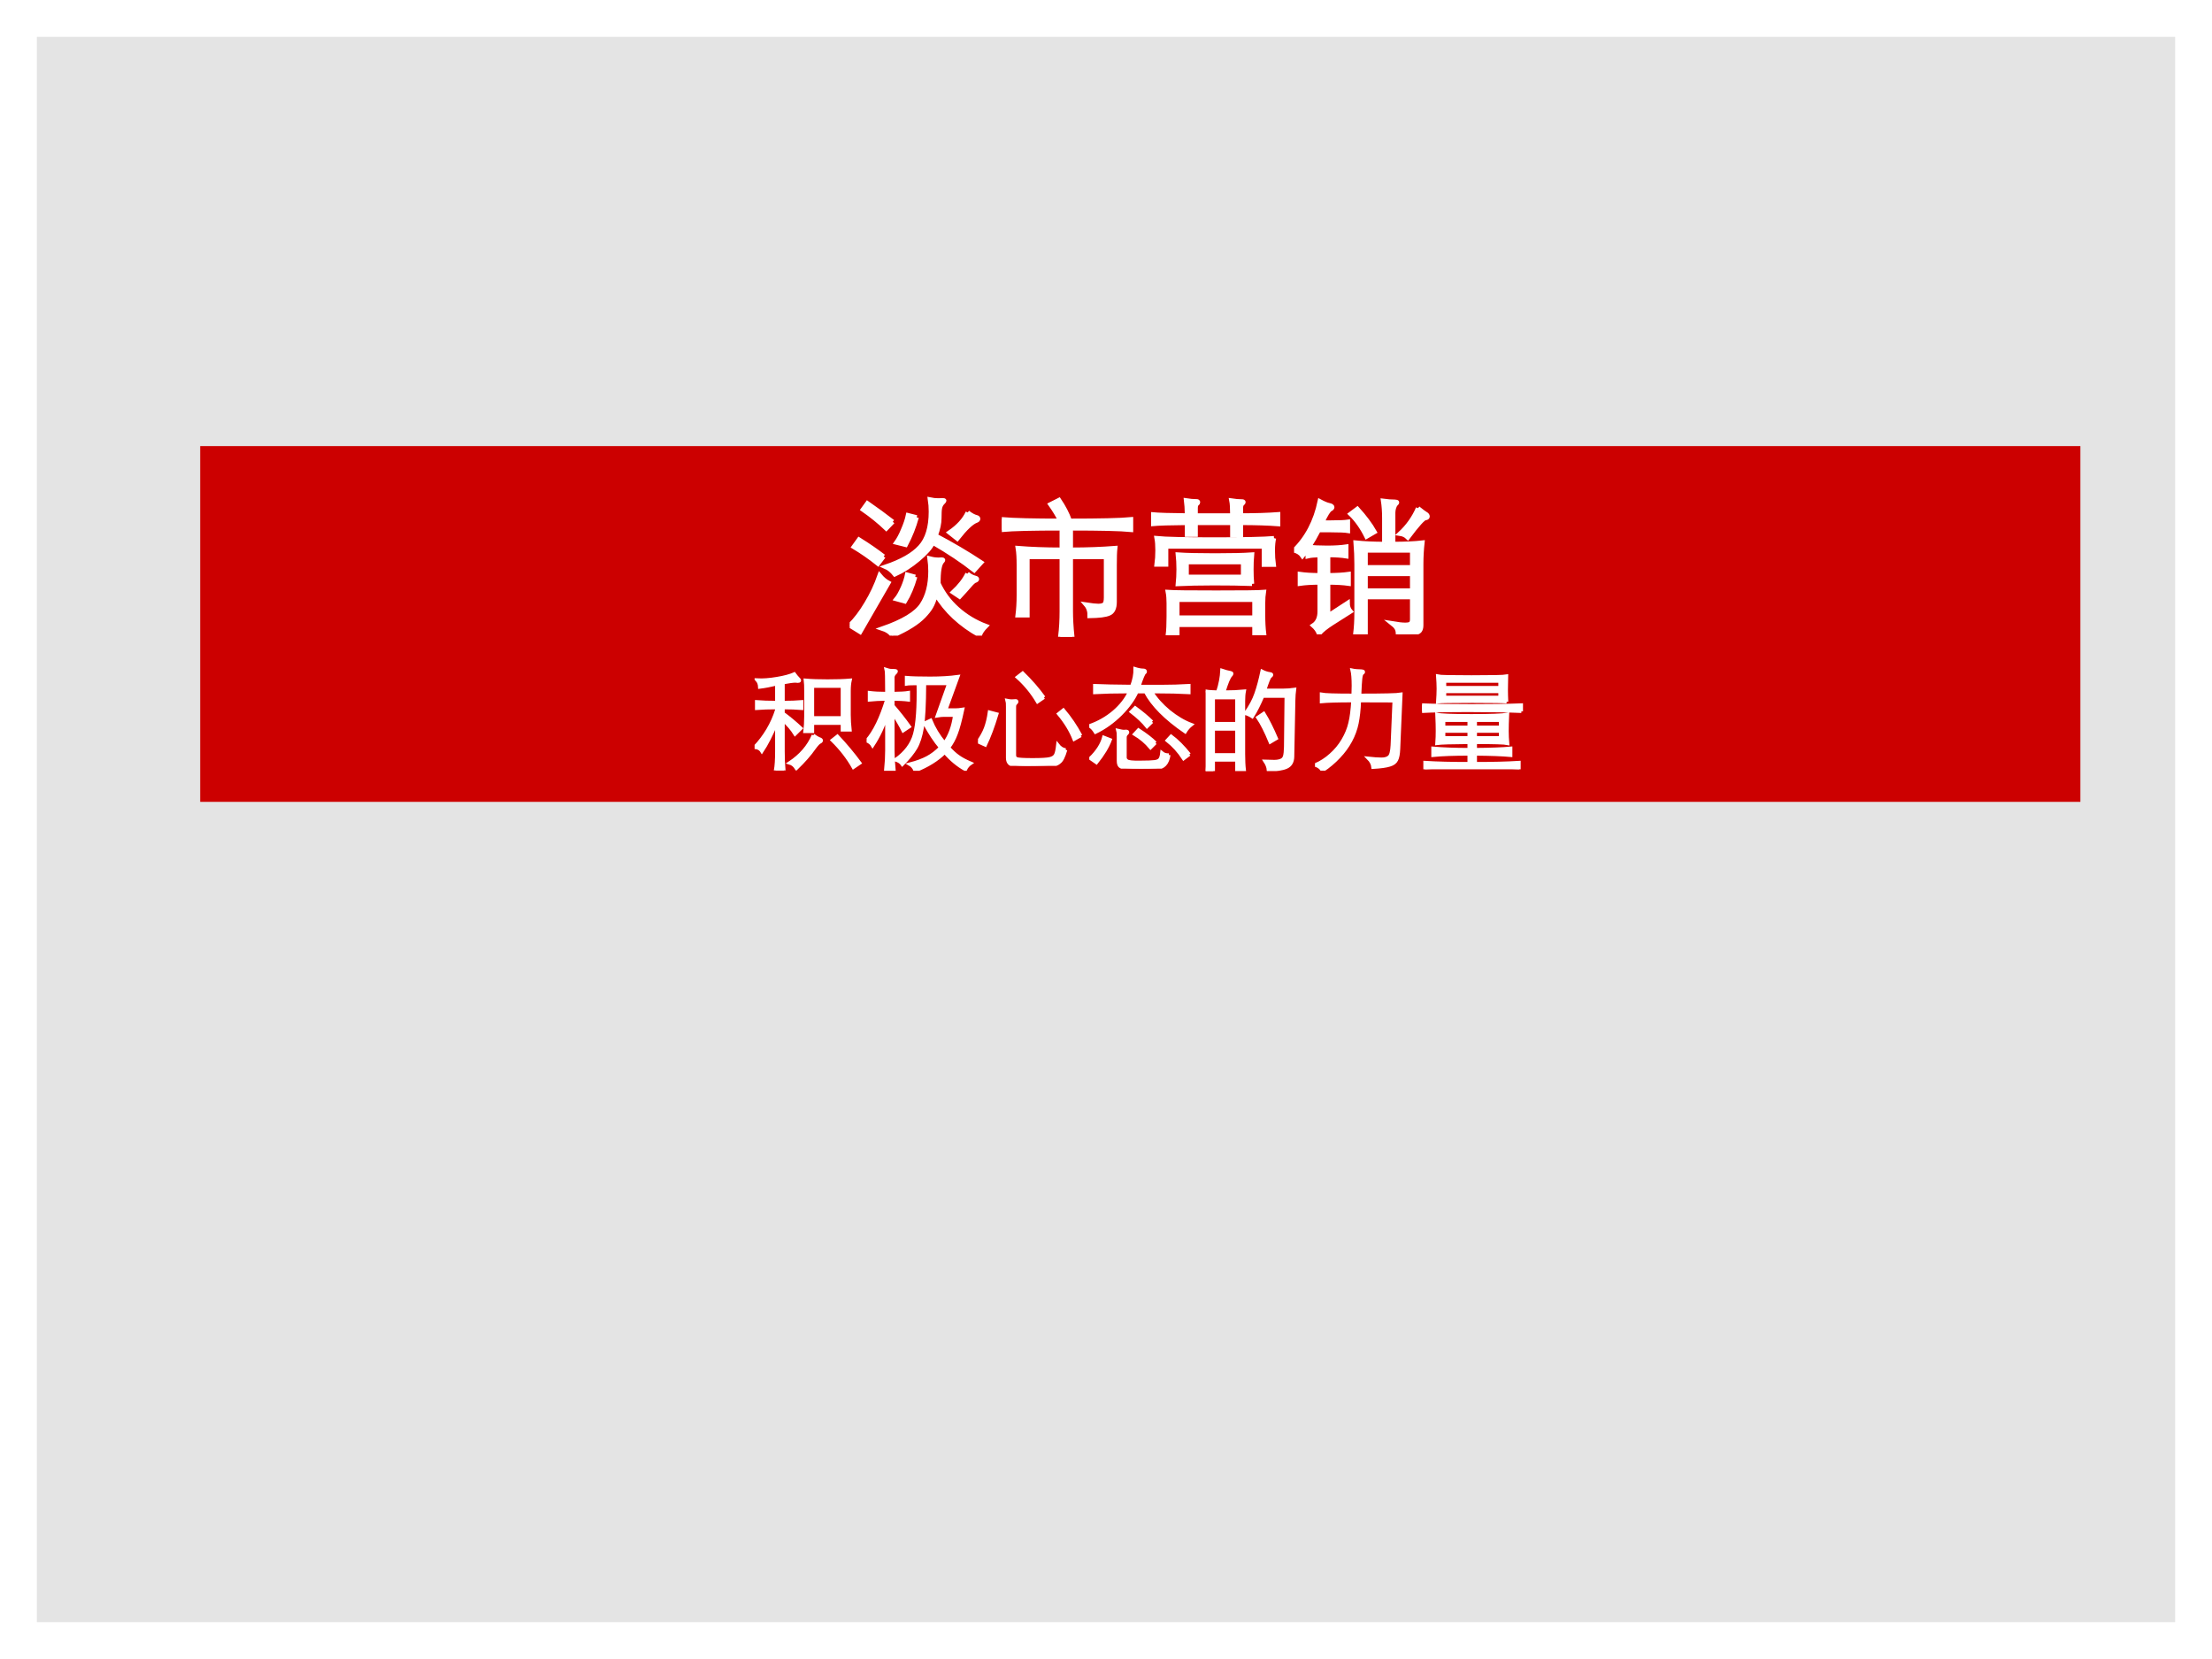 <?xml version="1.0" encoding="UTF-8" standalone="no"?>
<!DOCTYPE svg PUBLIC "-//W3C//DTD SVG 1.1//EN" "http://www.w3.org/Graphics/SVG/1.1/DTD/svg11.dtd">
<svg xmlns="http://www.w3.org/2000/svg" xmlns:xlink="http://www.w3.org/1999/xlink" version="1.1" width="720pt" height="540pt" viewBox="0 0 720 540">
<rect x="0" y="0" width="720" height="540" fill="#333333" stroke="none"/>
<g enable-background="new">
<g>
<g id="Layer-1" data-name="Artifact">
<clipPath id="cp0">
<path transform="matrix(1,0,0,-1,0,540)" d="M 0 0 L 720 0 L 720 540 L 0 540 Z " fill-rule="evenodd"/>
</clipPath>
<g clip-path="url(#cp0)">
<path transform="matrix(1,0,0,-1,0,540)" d="M 0 0 L 720 0 L 720 540 L 0 540 Z " fill="#ffffff" fill-rule="evenodd"/>
</g>
</g>
<g id="Layer-1" data-name="Artifact">
<path transform="matrix(1,0,0,-1,0,540)" d="M 12 12 L 708 12 L 708 528 L 12 528 Z " fill="#e4e4e4" fill-rule="evenodd"/>
</g>
<g id="Layer-1" data-name="P">
<path transform="matrix(1,0,0,-1,0,540)" d="M 65.16 279 L 677.16 279 L 677.16 394.8 L 65.16 394.8 Z " fill="#cc0000" fill-rule="evenodd"/>
</g>
<g id="Layer-1" data-name="Span">
<clipPath id="cp1">
<path transform="matrix(1,0,0,-1,0,540)" d="M 0 0 L 720 0 L 720 540 L 0 540 Z " fill-rule="evenodd"/>
</clipPath>
<g clip-path="url(#cp1)">
<symbol id="font_2_2b4e">
<path d="M .564 .63 C .549 .597 .516 .56 .465 .517 C .414 .474 .361 .44 .306 .415 C .286 .44 .265 .457 .242 .467 C .351 .504 .429 .548 .477 .601 C .526 .654 .55 .734 .55 .841 C .55 .87 .548 .897 .544 .923 C .563 .919 .582 .917 .601 .917 L .631 .918 C .638 .918 .641 .917 .641 .915 C .641 .913 .639 .91 .634 .905 C .622 .894 .615 .881 .612 .866 C .609 .852 .608 .829 .608 .796 C .608 .763 .6 .724 .583 .678 C .695 .619 .798 .558 .892 .496 L .844 .443 C .764 .506 .671 .568 .564 .63 M .292 .772 L .248 .726 C .201 .771 .148 .814 .089 .855 L .12 .898 C .183 .854 .241 .812 .292 .772 M .8 .835 C .822 .818 .842 .807 .859 .803 C .867 .801 .871 .797 .871 .792 C .871 .787 .867 .782 .858 .779 C .827 .768 .784 .727 .729 .657 L .676 .699 C .736 .74 .777 .785 .8 .835 M .454 .802 C .437 .739 .412 .676 .38 .615 L .316 .631 C .331 .652 .347 .681 .362 .718 C .378 .755 .389 .788 .395 .817 L .454 .802 M .23 .537 L .192 .487 C .137 .531 .082 .569 .027 .602 L .063 .652 C .132 .609 .187 .57 .23 .537 M .584 .28 C .574 .243 .563 .214 .551 .194 C .54 .175 .523 .154 .502 .132 C .481 .11 .453 .088 .418 .066 C .383 .044 .341 .022 .29 0 C .275 .022 .252 .038 .221 .048 C .362 .097 .451 .151 .489 .21 C .528 .269 .547 .345 .547 .437 C .547 .466 .545 .495 .541 .524 C .553 .521 .564 .518 .573 .517 C .583 .516 .592 .515 .601 .515 L .624 .516 C .63 .516 .633 .515 .633 .512 C .633 .51 .631 .507 .627 .503 C .61 .486 .601 .436 .602 .354 C .631 .291 .673 .233 .73 .182 C .787 .131 .852 .092 .924 .065 C .903 .044 .888 .023 .881 .002 C .75 .075 .651 .167 .584 .28 M .798 .42 C .816 .405 .834 .396 .851 .392 C .859 .39 .863 .387 .863 .383 C .863 .379 .858 .375 .849 .372 C .84 .369 .827 .356 .809 .335 C .791 .314 .77 .291 .745 .264 L .7 .294 C .745 .336 .778 .378 .798 .42 M .444 .399 C .425 .332 .401 .276 .374 .232 L .316 .248 C .331 .266 .345 .292 .36 .325 C .375 .359 .384 .389 .389 .414 L .444 .399 M .263 .358 L .071 .025 L 0 .069 C .039 .108 .077 .157 .113 .218 C .15 .279 .18 .343 .203 .409 C .222 .386 .242 .369 .263 .358 Z "/>
</symbol>
<symbol id="font_2_3b31">
<path d="M .396 .787 C .38 .82 .358 .857 .329 .898 L .388 .928 C .419 .882 .444 .835 .461 .787 C .664 .787 .803 .79 .876 .797 L .876 .725 C .803 .732 .667 .735 .468 .735 L .468 .591 C .58 .591 .68 .595 .769 .602 C .766 .576 .765 .537 .765 .486 L .765 .237 C .765 .194 .752 .168 .727 .158 C .702 .147 .658 .142 .595 .141 C .596 .172 .588 .198 .57 .219 C .609 .213 .637 .21 .654 .21 C .671 .21 .684 .213 .693 .219 C .702 .225 .706 .241 .706 .267 L .706 .541 L .468 .541 L .468 .172 C .468 .125 .471 .067 .478 0 L .396 0 C .403 .058 .406 .115 .406 .172 L .406 .541 L .174 .541 L .174 .146 L .107 .146 C .112 .186 .115 .232 .115 .283 L .115 .486 C .115 .532 .113 .571 .108 .602 C .195 .595 .294 .591 .406 .591 L .406 .735 C .211 .735 .075 .732 0 .725 L 0 .797 C .085 .79 .217 .787 .396 .787 Z "/>
</symbol>
<symbol id="font_2_41cb">
<path d="M .609 .812 C .71 .812 .794 .815 .861 .82 L .861 .753 C .794 .758 .71 .761 .609 .761 L .609 .679 L .55 .679 L .55 .761 L .302 .761 L .302 .681 L .243 .681 L .243 .761 C .132 .76 .051 .758 0 .753 L 0 .82 C .051 .815 .132 .813 .243 .812 C .242 .858 .24 .892 .237 .914 C .262 .91 .286 .908 .308 .908 C .315 .908 .318 .906 .318 .901 C .318 .897 .316 .894 .312 .891 C .305 .887 .302 .877 .302 .861 L .302 .812 L .55 .812 C .55 .859 .548 .893 .544 .913 C .57 .909 .594 .907 .616 .907 C .623 .907 .626 .905 .626 .902 C .626 .899 .624 .896 .62 .893 C .613 .888 .609 .878 .609 .863 L .609 .812 M .833 .658 C .828 .638 .825 .61 .825 .574 C .825 .539 .827 .507 .831 .478 L .764 .478 L .764 .601 L .102 .601 L .102 .479 L .037 .479 C .041 .509 .043 .541 .043 .575 C .043 .609 .041 .637 .037 .658 C .097 .652 .228 .649 .429 .649 C .631 .649 .766 .652 .833 .658 M .684 .348 C .609 .351 .522 .352 .424 .352 C .326 .352 .245 .35 .181 .347 C .184 .377 .186 .41 .186 .447 C .186 .484 .184 .518 .181 .547 C .238 .543 .322 .541 .433 .541 C .544 .541 .627 .543 .684 .547 C .681 .514 .68 .481 .68 .447 C .68 .413 .681 .38 .684 .348 M .623 .396 L .623 .495 L .241 .495 L .241 .396 L .623 .396 M .7 .07 L .178 .07 L .178 0 L .113 0 C .117 .031 .119 .073 .119 .127 L .119 .217 C .119 .246 .117 .272 .113 .293 C .152 .29 .262 .289 .441 .289 C .621 .289 .729 .29 .764 .293 C .761 .274 .759 .248 .759 .217 L .759 .136 C .759 .091 .761 .049 .766 .008 L .7 .008 L .7 .07 M .178 .12 L .7 .12 L .7 .24 L .178 .24 L .178 .12 Z "/>
</symbol>
<symbol id="font_2_3f1b">
<path d="M .611 .613 L .611 .787 C .611 .833 .608 .872 .603 .905 C .632 .901 .659 .899 .684 .899 C .693 .899 .698 .897 .698 .894 C .698 .891 .695 .888 .69 .883 C .685 .878 .681 .87 .677 .858 C .674 .847 .672 .836 .672 .825 L .672 .613 C .753 .613 .819 .616 .87 .622 C .865 .575 .862 .527 .862 .476 L .862 .061 C .862 .044 .858 .031 .851 .023 C .844 .015 .83 .009 .808 .006 C .787 .003 .752 .001 .704 0 C .704 .017 .701 .032 .694 .043 C .687 .054 .677 .064 .663 .075 C .705 .068 .735 .065 .752 .065 C .77 .065 .782 .067 .789 .072 C .796 .077 .8 .087 .8 .102 L .8 .252 L .485 .252 L .485 .004 L .415 .004 C .42 .046 .423 .093 .423 .144 L .423 .476 C .423 .522 .421 .571 .417 .622 C .478 .616 .543 .613 .611 .613 M .485 .455 L .8 .455 L .8 .568 L .485 .568 L .485 .455 M .8 .409 L .485 .409 L .485 .297 L .8 .297 L .8 .409 M .167 .706 C .147 .667 .125 .629 .102 .593 C .131 .589 .171 .587 .224 .587 C .277 .587 .32 .59 .354 .595 L .354 .529 C .323 .534 .282 .537 .231 .537 L .231 .401 C .288 .401 .335 .404 .37 .409 L .37 .343 C .335 .348 .288 .351 .231 .351 L .231 .127 L .363 .213 C .363 .19 .37 .17 .383 .155 L .257 .075 C .218 .05 .189 .027 .169 .004 C .16 .027 .146 .045 .129 .06 C .158 .079 .173 .11 .173 .155 L .173 .351 C .118 .351 .074 .348 .039 .343 L .039 .409 C .074 .404 .119 .401 .173 .401 L .173 .536 C .139 .536 .112 .534 .092 .529 L .092 .579 C .078 .558 .066 .542 .057 .531 C .044 .55 .025 .562 0 .569 C .087 .654 .145 .765 .174 .902 C .2 .888 .221 .879 .236 .876 C .251 .873 .259 .868 .259 .862 C .259 .857 .255 .852 .247 .848 C .235 .843 .216 .813 .191 .758 L .247 .758 C .306 .758 .345 .76 .365 .763 L .365 .701 C .347 .704 .308 .706 .247 .706 L .167 .706 M .84 .855 C .865 .835 .882 .822 .891 .817 C .9 .812 .905 .806 .905 .799 C .905 .792 .9 .789 .89 .788 C .876 .787 .836 .743 .771 .656 C .756 .671 .738 .679 .717 .682 C .77 .731 .811 .788 .84 .855 M .546 .694 L .491 .662 C .46 .725 .423 .777 .382 .816 L .429 .851 C .478 .797 .517 .745 .546 .694 Z "/>
</symbol>
<use xlink:href="#font_2_2b4e" transform="matrix(48.024,0,0,-48.024,276.575,206.908)" fill="#ffffff"/>
<use xlink:href="#font_2_3b31" transform="matrix(48.024,0,0,-48.024,326.087,207.292)" fill="#ffffff"/>
<use xlink:href="#font_2_41cb" transform="matrix(48.024,0,0,-48.024,374.688,206.764)" fill="#ffffff"/>
<use xlink:href="#font_2_3f1b" transform="matrix(48.024,0,0,-48.024,421.223,206.476)" fill="#ffffff"/>
<use xlink:href="#font_2_2b4e" stroke-width=".029" stroke-linecap="butt" stroke-miterlimit="10" stroke-linejoin="miter" transform="matrix(48.024,0,0,-48.024,276.575,206.908)" fill="none" stroke="#ffffff"/>
<use xlink:href="#font_2_3b31" stroke-width=".029" stroke-linecap="butt" stroke-miterlimit="10" stroke-linejoin="miter" transform="matrix(48.024,0,0,-48.024,326.087,207.292)" fill="none" stroke="#ffffff"/>
<use xlink:href="#font_2_41cb" stroke-width=".029" stroke-linecap="butt" stroke-miterlimit="10" stroke-linejoin="miter" transform="matrix(48.024,0,0,-48.024,374.688,206.764)" fill="none" stroke="#ffffff"/>
<use xlink:href="#font_2_3f1b" stroke-width=".029" stroke-linecap="butt" stroke-miterlimit="10" stroke-linejoin="miter" transform="matrix(48.024,0,0,-48.024,421.223,206.476)" fill="none" stroke="#ffffff"/>
</g>
</g>
<g id="Layer-1" data-name="Span">
<clipPath id="cp3">
<path transform="matrix(1,0,0,-1,0,540)" d="M 0 0 L 720 0 L 720 540 L 0 540 Z " fill-rule="evenodd"/>
</clipPath>
<g clip-path="url(#cp3)">
<symbol id="font_2_301e">
<path d="M .2 .782 C .145 .769 .094 .759 .046 .753 C .045 .779 .037 .801 .022 .818 C .076 .815 .136 .82 .202 .831 C .269 .842 .321 .856 .359 .873 C .372 .855 .383 .842 .392 .833 C .401 .825 .406 .818 .406 .813 C .406 .808 .401 .806 .392 .806 L .369 .808 C .348 .808 .311 .803 .258 .793 L .258 .615 C .323 .615 .379 .617 .426 .621 L .426 .561 C .379 .565 .323 .567 .258 .567 L .258 .516 C .316 .473 .37 .428 .42 .381 L .366 .328 C .338 .373 .302 .415 .258 .454 L .258 .172 C .258 .109 .26 .052 .265 0 L .189 0 C .196 .039 .2 .097 .2 .172 L .2 .435 C .153 .322 .108 .235 .066 .172 C .052 .195 .03 .207 0 .209 C .093 .308 .16 .42 .2 .547 L .2 .567 C .129 .567 .069 .565 .018 .561 L .018 .621 C .069 .617 .129 .615 .2 .615 L .2 .782 M .524 .426 L .524 .352 L .455 .352 C .46 .391 .463 .437 .463 .489 L .463 .72 C .463 .761 .462 .793 .459 .816 C .514 .811 .581 .809 .66 .809 C .739 .809 .807 .811 .864 .816 C .858 .789 .855 .757 .855 .72 L .855 .501 C .855 .458 .858 .413 .863 .366 L .793 .366 L .793 .426 L .524 .426 M .793 .476 L .793 .761 L .524 .761 L .524 .476 L .793 .476 M .531 .318 C .554 .301 .571 .291 .584 .286 C .597 .282 .604 .277 .604 .271 C .604 .265 .599 .26 .588 .255 C .578 .25 .562 .233 .54 .203 C .499 .144 .445 .083 .378 .018 C .362 .044 .341 .061 .316 .068 C .417 .135 .489 .218 .531 .318 M .952 .067 L .893 .027 C .844 .114 .781 .196 .702 .273 L .749 .31 C .826 .228 .893 .147 .952 .067 Z "/>
</symbol>
<symbol id="font_2_308c">
<path d="M .238 .699 C .302 .7 .349 .702 .378 .707 L .378 .64 C .339 .645 .293 .647 .238 .648 L .238 .588 C .291 .527 .341 .464 .387 .399 L .33 .361 C .306 .41 .275 .463 .238 .519 L .238 .183 C .238 .132 .241 .072 .248 .001 L .172 .001 C .179 .072 .182 .132 .182 .183 L .182 .502 C .154 .406 .111 .314 .054 .227 C .042 .248 .024 .262 0 .271 C .071 .352 .131 .477 .182 .644 L .182 .648 C .117 .647 .064 .644 .025 .64 L .025 .707 C .065 .702 .117 .699 .182 .699 C .182 .833 .18 .905 .177 .916 C .193 .911 .205 .908 .212 .907 C .22 .906 .231 .906 .246 .906 C .261 .906 .268 .904 .268 .899 C .268 .895 .265 .89 .258 .884 C .251 .878 .246 .871 .243 .864 C .24 .857 .238 .852 .238 .847 L .238 .699 M .466 .788 C .412 .788 .377 .787 .36 .784 L .36 .843 C .407 .839 .479 .837 .574 .837 C .669 .837 .753 .842 .826 .852 L .716 .55 L .804 .55 C .822 .55 .844 .552 .869 .556 C .848 .458 .829 .385 .81 .336 C .792 .287 .769 .245 .741 .209 C .771 .176 .8 .149 .827 .13 C .854 .11 .893 .089 .942 .068 C .921 .054 .904 .035 .893 .011 C .826 .048 .764 .099 .706 .166 C .639 .099 .55 .044 .439 0 C .429 .027 .412 .047 .389 .06 C .455 .077 .508 .097 .549 .119 C .59 .141 .63 .171 .668 .21 C .619 .267 .571 .341 .522 .43 L .579 .457 C .608 .386 .649 .317 .704 .251 C .751 .315 .782 .399 .796 .502 L .7 .502 C .682 .502 .661 .5 .638 .496 L .742 .788 L .524 .788 C .523 .599 .516 .466 .503 .389 C .49 .313 .471 .252 .444 .206 C .417 .161 .377 .111 .323 .057 C .31 .076 .289 .09 .26 .099 C .351 .163 .409 .24 .434 .331 C .459 .422 .47 .574 .466 .788 Z "/>
</symbol>
<symbol id="font_2_3fa5">
<path d="M .596 .619 L .538 .579 C .489 .662 .428 .737 .355 .802 L .404 .84 C .478 .768 .542 .694 .596 .619 M .793 .145 C .784 .114 .775 .09 .766 .072 C .757 .054 .747 .04 .734 .031 C .722 .021 .708 .014 .692 .011 C .676 .007 .644 .004 .596 .003 C .549 .001 .497 0 .442 0 C .387 0 .344 .003 .313 .009 C .282 .014 .267 .036 .267 .074 L .267 .534 C .267 .563 .266 .582 .263 .592 C .278 .589 .293 .587 .306 .587 L .34 .589 C .347 .589 .351 .586 .351 .581 C .351 .576 .347 .571 .34 .564 C .333 .558 .33 .548 .33 .533 L .33 .097 C .33 .08 .337 .069 .352 .064 C .367 .059 .414 .056 .493 .056 C .572 .056 .624 .059 .649 .065 C .675 .071 .692 .082 .701 .099 C .71 .116 .716 .146 .721 .19 C .742 .163 .766 .148 .793 .145 M .929 .274 L .869 .24 C .838 .319 .791 .396 .728 .471 L .772 .506 C .831 .436 .884 .359 .929 .274 M .171 .469 C .137 .356 .102 .263 .066 .188 L 0 .218 C .031 .261 .053 .302 .068 .341 C .083 .381 .095 .43 .103 .487 L .171 .469 Z "/>
</symbol>
<symbol id="font_2_3c8d">
<path d="M .449 .744 L .667 .744 C .738 .744 .816 .746 .901 .751 L .901 .688 C .812 .693 .718 .695 .618 .695 L .563 .695 C .602 .632 .655 .573 .721 .518 C .788 .464 .855 .424 .924 .398 C .901 .38 .882 .358 .867 .333 C .691 .454 .571 .574 .508 .695 L .431 .695 C .401 .628 .352 .56 .283 .491 C .214 .423 .139 .369 .056 .329 C .038 .358 .019 .378 0 .387 C .083 .416 .157 .458 .222 .513 C .287 .569 .334 .63 .364 .695 L .332 .695 C .232 .695 .138 .693 .049 .688 L .049 .751 C .122 .748 .233 .745 .383 .744 C .405 .801 .415 .855 .414 .904 C .443 .895 .469 .89 .493 .89 C .502 .889 .507 .885 .507 .877 C .507 .872 .505 .869 .501 .867 C .492 .863 .475 .822 .449 .744 M .567 .424 L .522 .38 C .487 .424 .439 .469 .379 .515 L .415 .551 C .475 .507 .526 .465 .567 .424 M .598 .233 L .554 .189 C .514 .237 .466 .278 .409 .312 L .445 .351 C .511 .308 .562 .269 .598 .233 M .72 .124 C .714 .085 .702 .056 .684 .037 C .667 .018 .641 .007 .606 .004 C .571 .001 .524 0 .465 0 C .406 0 .363 .002 .334 .005 C .305 .008 .286 .014 .277 .023 C .268 .032 .263 .047 .263 .07 L .263 .288 C .263 .317 .262 .336 .259 .346 C .289 .339 .307 .336 .314 .337 C .321 .338 .327 .338 .333 .338 C .342 .338 .347 .335 .347 .33 C .347 .325 .343 .319 .335 .312 C .328 .305 .324 .295 .324 .282 L .324 .101 C .324 .088 .33 .078 .342 .07 C .354 .061 .393 .057 .458 .058 C .524 .058 .568 .06 .591 .063 C .614 .066 .63 .073 .638 .084 C .647 .095 .653 .115 .656 .144 C .674 .129 .695 .123 .72 .124 M .905 .129 L .853 .09 C .811 .155 .761 .21 .704 .255 L .74 .294 C .794 .254 .849 .199 .905 .129 M .19 .261 C .167 .199 .126 .13 .065 .054 L .009 .093 C .074 .156 .114 .22 .131 .284 L .19 .261 Z "/>
</symbol>
<symbol id="font_2_2b65">
<path d="M .109 .715 C .132 .784 .144 .85 .147 .911 C .173 .902 .199 .895 .226 .89 C .233 .889 .237 .886 .237 .881 C .237 .877 .234 .872 .229 .867 C .211 .849 .19 .798 .165 .715 C .238 .715 .299 .718 .35 .723 C .345 .697 .343 .667 .343 .632 L .343 .154 C .343 .1 .345 .051 .35 .008 L .282 .008 L .282 .1 L .07 .1 L .07 0 L 0 0 C .005 .051 .008 .099 .008 .146 L .008 .632 C .008 .663 .006 .693 .001 .723 C .03 .718 .066 .716 .109 .715 M .07 .43 L .282 .43 L .282 .663 L .07 .663 L .07 .43 M .282 .38 L .07 .38 L .07 .148 L .282 .148 L .282 .38 M .516 .677 C .486 .606 .455 .544 .422 .492 C .402 .505 .381 .515 .36 .521 C .404 .584 .436 .643 .455 .699 C .475 .755 .493 .823 .51 .903 C .536 .89 .56 .883 .583 .88 C .592 .879 .597 .876 .597 .871 C .597 .866 .592 .86 .583 .853 C .574 .846 .558 .806 .534 .731 L .693 .731 C .732 .731 .769 .734 .804 .739 C .8 .71 .798 .677 .797 .64 L .787 .13 C .786 .083 .767 .051 .73 .035 C .693 .019 .638 .011 .567 .011 C .565 .036 .555 .062 .537 .089 C .566 .088 .594 .087 .62 .087 C .646 .087 .667 .091 .683 .098 C .699 .105 .709 .117 .714 .134 C .719 .151 .722 .179 .723 .218 L .728 .677 L .516 .677 M .64 .295 L .584 .262 C .545 .357 .507 .432 .471 .485 L .526 .522 C .564 .46 .602 .384 .64 .295 Z "/>
</symbol>
<symbol id="font_2_3447">
<path d="M .402 .632 C .399 .55 .391 .482 .38 .428 C .369 .375 .35 .322 .322 .27 C .294 .218 .259 .17 .216 .125 C .174 .08 .125 .038 .068 0 C .053 .025 .03 .042 0 .051 C .053 .074 .1 .104 .143 .143 C .186 .181 .223 .225 .253 .276 C .283 .327 .304 .378 .316 .43 C .329 .482 .337 .549 .342 .632 C .205 .632 .11 .629 .058 .624 L .058 .691 C .089 .685 .185 .682 .344 .682 C .345 .713 .346 .742 .346 .767 C .346 .832 .342 .879 .335 .909 C .358 .904 .387 .902 .422 .901 C .433 .9 .438 .898 .438 .893 C .438 .888 .434 .883 .426 .878 C .421 .874 .416 .859 .413 .832 C .41 .805 .407 .755 .404 .682 C .619 .682 .743 .685 .777 .691 L .756 .195 C .754 .15 .748 .118 .737 .097 C .727 .076 .706 .06 .675 .051 C .644 .041 .593 .034 .524 .03 C .521 .06 .507 .087 .482 .112 C .53 .107 .57 .104 .601 .104 C .632 .104 .656 .111 .671 .125 C .686 .138 .695 .173 .698 .23 L .715 .631 L .402 .632 Z "/>
</symbol>
<symbol id="font_2_3460">
<path d="M .765 .61 C .746 .613 .642 .615 .453 .615 C .264 .615 .16 .613 .141 .61 C .144 .655 .146 .695 .146 .729 C .146 .764 .144 .802 .141 .843 C .161 .838 .263 .836 .447 .836 C .631 .836 .737 .838 .764 .843 C .763 .794 .762 .753 .762 .72 C .762 .687 .763 .65 .765 .61 M .704 .739 L .704 .797 L .204 .797 L .204 .739 L .704 .739 M .204 .703 L .204 .651 L .704 .651 L .704 .703 L .204 .703 M .898 .524 C .783 .529 .627 .532 .43 .532 C .234 .532 .091 .529 0 .524 L 0 .582 C .125 .577 .275 .575 .448 .575 C .622 .575 .772 .577 .898 .582 L .898 .524 M .482 .138 L .482 .052 C .635 .052 .767 .055 .877 .062 L .877 0 C .784 .007 .641 .011 .45 .011 C .259 .011 .117 .007 .026 0 L .026 .062 C .137 .055 .27 .052 .425 .052 L .425 .138 C .288 .138 .179 .134 .098 .126 L .098 .191 C .191 .183 .3 .179 .425 .179 L .425 .243 C .268 .242 .171 .239 .134 .234 C .137 .275 .138 .312 .138 .347 C .138 .382 .137 .432 .134 .497 C .169 .489 .272 .485 .445 .485 C .618 .485 .727 .489 .773 .497 C .77 .433 .769 .382 .769 .345 C .769 .308 .771 .271 .774 .234 C .746 .24 .649 .243 .482 .243 L .482 .179 C .619 .18 .726 .184 .802 .191 L .802 .126 C .726 .133 .619 .137 .482 .138 M .709 .381 L .709 .443 L .482 .443 L .482 .381 L .709 .381 M .425 .381 L .425 .443 L .196 .443 L .196 .381 L .425 .381 M .482 .345 L .482 .286 L .709 .286 L .709 .345 L .482 .345 M .196 .345 L .196 .286 L .425 .286 L .425 .345 L .196 .345 Z "/>
</symbol>
<use xlink:href="#font_2_301e" transform="matrix(36,0,0,-36,245.618,250.772)" fill="#ffffff"/>
<use xlink:href="#font_2_308c" transform="matrix(36,0,0,-36,282.086,250.88)" fill="#ffffff"/>
<use xlink:href="#font_2_3fa5" transform="matrix(36,0,0,-36,318.338,249.296)" fill="#ffffff"/>
<use xlink:href="#font_2_3c8d" transform="matrix(36,0,0,-36,354.554,250.196)" fill="#ffffff"/>
<use xlink:href="#font_2_2b65" transform="matrix(36,0,0,-36,392.426,250.988)" fill="#ffffff"/>
<use xlink:href="#font_2_3447" transform="matrix(36,0,0,-36,428.03,250.844)" fill="#ffffff"/>
<use xlink:href="#font_2_3460" transform="matrix(36,0,0,-36,462.878,250.412)" fill="#ffffff"/>
<use xlink:href="#font_2_301e" stroke-width=".029" stroke-linecap="butt" stroke-miterlimit="10" stroke-linejoin="miter" transform="matrix(36,0,0,-36,245.618,250.772)" fill="none" stroke="#ffffff"/>
<use xlink:href="#font_2_308c" stroke-width=".029" stroke-linecap="butt" stroke-miterlimit="10" stroke-linejoin="miter" transform="matrix(36,0,0,-36,282.086,250.88)" fill="none" stroke="#ffffff"/>
<use xlink:href="#font_2_3fa5" stroke-width=".029" stroke-linecap="butt" stroke-miterlimit="10" stroke-linejoin="miter" transform="matrix(36,0,0,-36,318.338,249.296)" fill="none" stroke="#ffffff"/>
<use xlink:href="#font_2_3c8d" stroke-width=".029" stroke-linecap="butt" stroke-miterlimit="10" stroke-linejoin="miter" transform="matrix(36,0,0,-36,354.554,250.196)" fill="none" stroke="#ffffff"/>
<use xlink:href="#font_2_2b65" stroke-width=".029" stroke-linecap="butt" stroke-miterlimit="10" stroke-linejoin="miter" transform="matrix(36,0,0,-36,392.426,250.988)" fill="none" stroke="#ffffff"/>
<use xlink:href="#font_2_3447" stroke-width=".029" stroke-linecap="butt" stroke-miterlimit="10" stroke-linejoin="miter" transform="matrix(36,0,0,-36,428.03,250.844)" fill="none" stroke="#ffffff"/>
<use xlink:href="#font_2_3460" stroke-width=".029" stroke-linecap="butt" stroke-miterlimit="10" stroke-linejoin="miter" transform="matrix(36,0,0,-36,462.878,250.412)" fill="none" stroke="#ffffff"/>
</g>
</g>
</g>
</g>
</svg>
